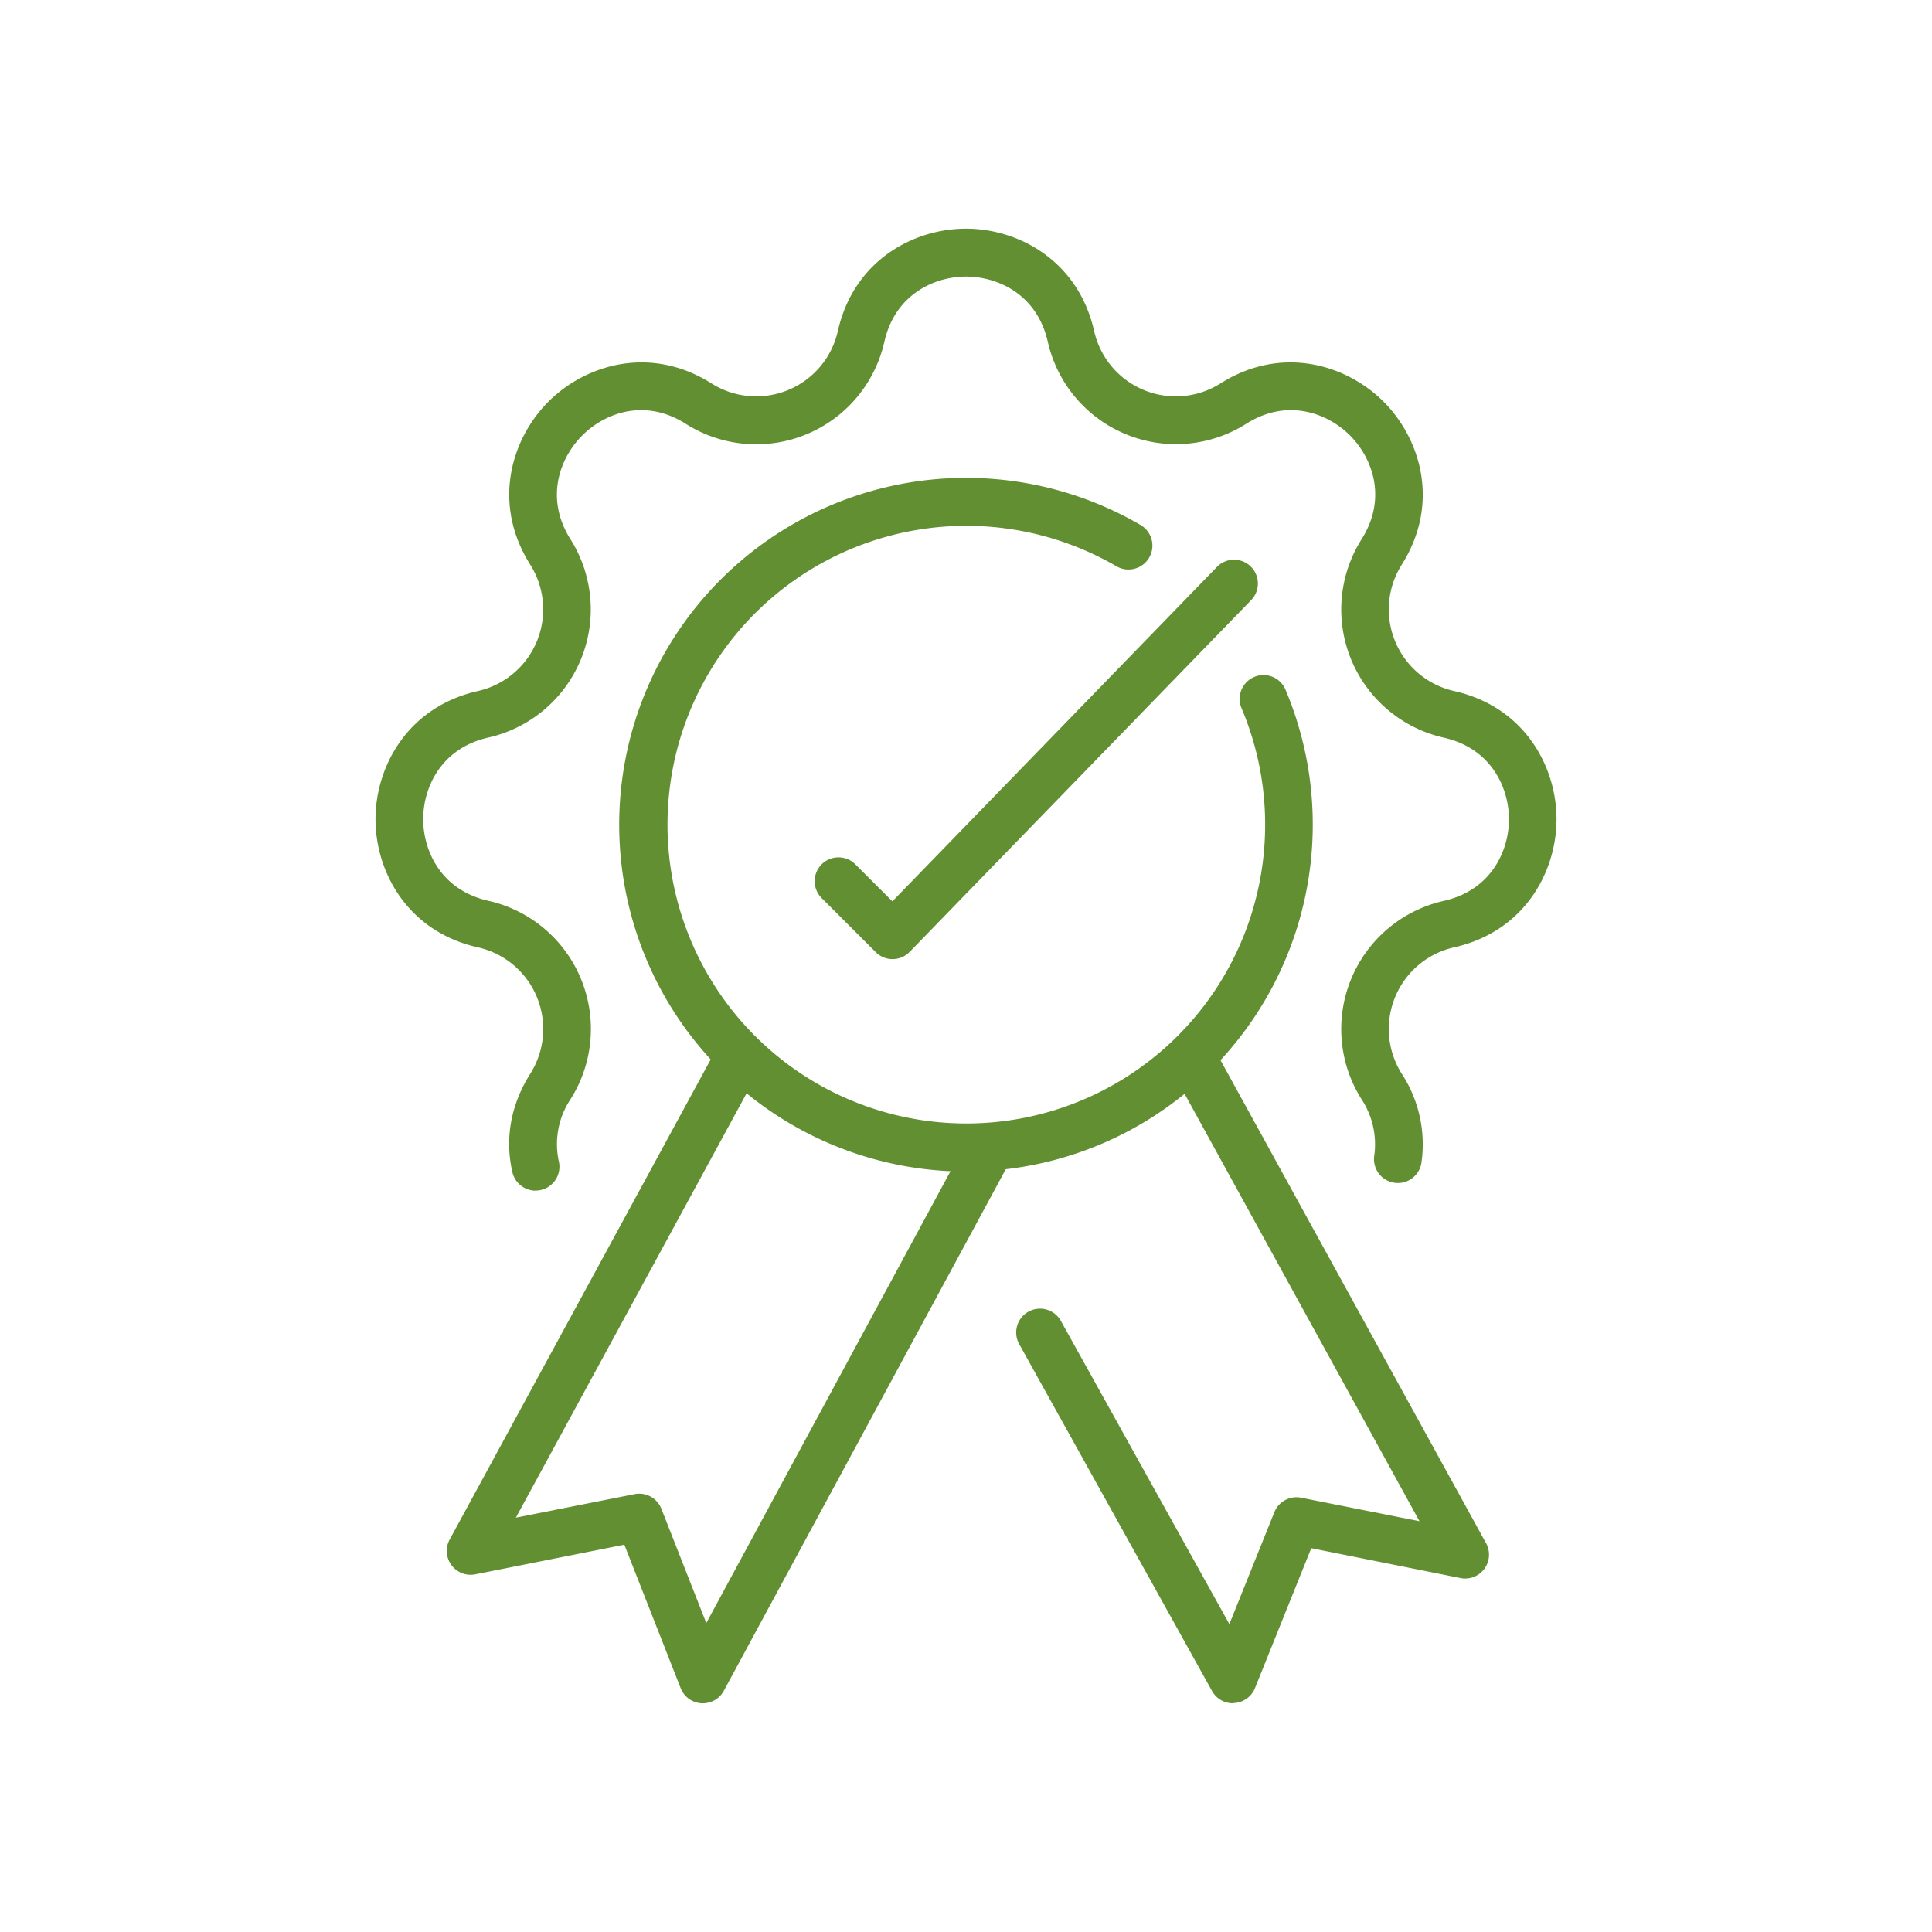 <?xml version="1.0" encoding="UTF-8"?>
<svg xmlns="http://www.w3.org/2000/svg" viewBox="0 0 607.73 607.73">
  <defs>
    <style>.cls-1{fill:#618f31;}.cls-2{fill:none;}</style>
  </defs>
  <g id="Ebene_2" data-name="Ebene 2">
    <g id="Layer_2" data-name="Layer 2">
      <path class="cls-1" d="M303.87,368.52a109.1,109.1,0,1,1,54.89-203.39,7.5,7.5,0,1,1-7.56,13,94,94,0,1,0,39.34,44.65,7.5,7.5,0,0,1,13.82-5.85A109.16,109.16,0,0,1,303.87,368.52Z"></path>
      <path class="cls-1" d="M221.09,535.78h-.45a7.51,7.51,0,0,1-6.53-4.75L196.39,485.9l-46.89,9.32a7.5,7.5,0,0,1-8.05-10.94L225.33,330a7.5,7.5,0,0,1,13.18,7.17L162.27,477.39,199.61,470a7.5,7.5,0,0,1,8.44,4.62l14.12,35.93L303.9,359.33a7.5,7.5,0,1,1,13.19,7.13l-89.4,165.39A7.49,7.49,0,0,1,221.09,535.78Z"></path>
      <path class="cls-1" d="M387.81,535.78a7.49,7.49,0,0,1-6.55-3.86L320.6,422.8a7.5,7.5,0,0,1,13.11-7.29l53,95.37,14.15-35.2a7.5,7.5,0,0,1,8.42-4.56l37.24,7.4L368.84,337.18A7.5,7.5,0,1,1,382,330L467.44,485.4a7.5,7.5,0,0,1-8,11L412.47,487l-17.7,44a7.5,7.5,0,0,1-6.49,4.69Z"></path>
      <path class="cls-1" d="M168.47,374.53a7.5,7.5,0,0,1-7.3-5.83c-2.42-10.59-.47-21.29,5.63-30.94A26.33,26.33,0,0,0,150.34,298c-22.26-5-32.23-23.88-32.22-40.32s10-35.28,32.22-40.31a26.33,26.33,0,0,0,16.46-39.74c-12.19-19.3-5.91-39.67,5.72-51.29s32-17.91,51.29-5.73a26.32,26.32,0,0,0,39.74-16.46c5-22.25,23.87-32.22,40.32-32.22h0c16.44,0,35.28,10,40.31,32.22a26.32,26.32,0,0,0,39.74,16.46c19.29-12.18,39.66-5.9,51.29,5.73s17.91,32,5.72,51.29a26.33,26.33,0,0,0,16.46,39.74c22.26,5,32.23,23.87,32.23,40.31S479.65,293,457.39,298a26.33,26.33,0,0,0-16.46,39.74,40.62,40.62,0,0,1,6.2,28,7.5,7.5,0,1,1-14.84-2.22,25.79,25.79,0,0,0-4-17.74,41.33,41.33,0,0,1,25.84-62.39c15.15-3.42,20.53-16,20.53-25.68s-5.38-22.26-20.53-25.68a41.33,41.33,0,0,1-25.84-62.38c8.29-13.14,3.22-25.81-3.64-32.68s-19.55-11.94-32.68-3.64a41.33,41.33,0,0,1-62.38-25.84C326.13,92.33,313.57,87,303.87,87s-22.26,5.38-25.69,20.53a41.32,41.32,0,0,1-62.38,25.84C202.67,125,190,130.1,183.13,137s-11.94,19.54-3.65,32.68A41.33,41.33,0,0,1,153.64,232c-15.15,3.42-20.52,16-20.52,25.68s5.37,22.26,20.52,25.68a41.33,41.33,0,0,1,25.84,62.39,25.49,25.49,0,0,0-3.69,19.59,7.51,7.51,0,0,1-7.32,9.17Z"></path>
      <path class="cls-1" d="M280.77,301.7a7.51,7.51,0,0,1-5.31-2.2l-17-17a7.5,7.5,0,0,1,10.61-10.61l11.64,11.64L382.85,178.28a7.5,7.5,0,0,1,10.76,10.45L286.15,299.42a7.54,7.54,0,0,1-5.33,2.28Z"></path>
      <rect class="cls-2" width="607.73" height="607.73"></rect>
    </g>
  </g>
</svg>
